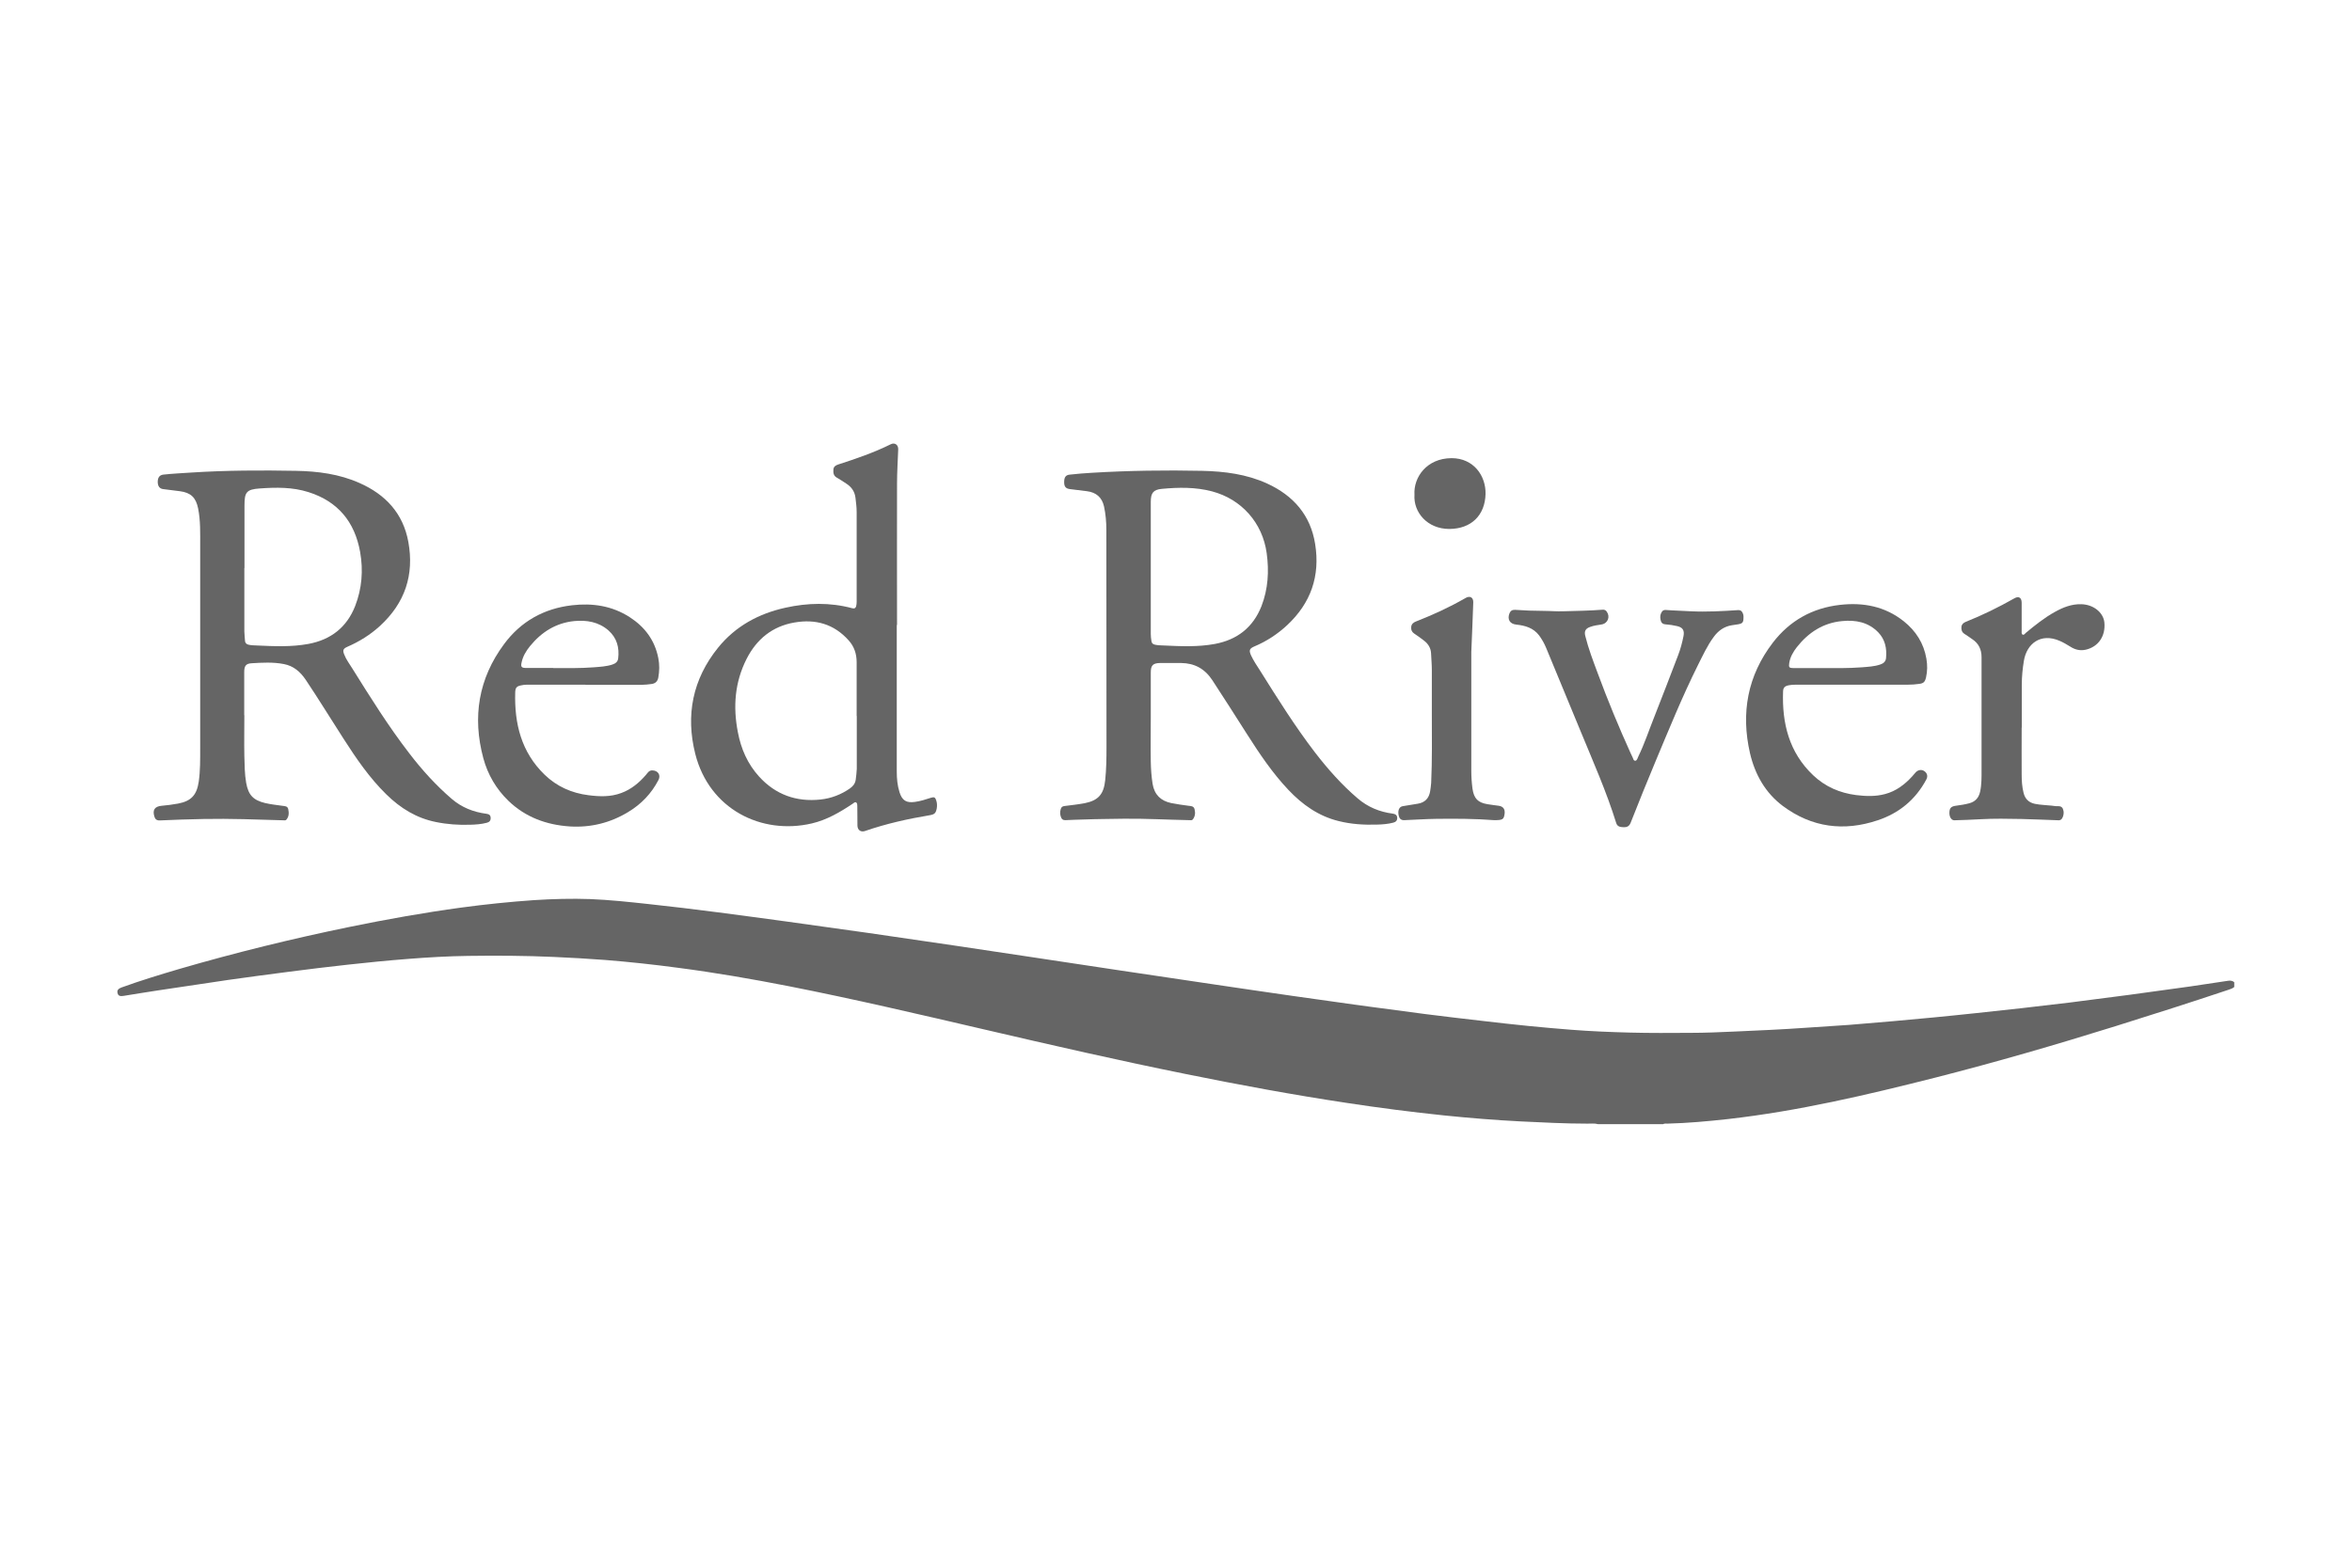 <?xml version="1.0" encoding="UTF-8"?> <svg xmlns="http://www.w3.org/2000/svg" id="Layer_1" viewBox="0 0 180 120"><defs><style>.cls-1{fill:#656565;}</style></defs><path class="cls-1" d="m122.3,86.05c-.27-.08-.54-.03-.82-.04-1.7,0-3.39-.09-5.08-.17-1.97-.1-3.93-.26-5.89-.46-2.49-.26-4.98-.58-7.46-.96-4.12-.62-8.22-1.38-12.31-2.21-5.15-1.04-10.26-2.21-15.37-3.4-4.99-1.16-9.97-2.33-15-3.32-2.81-.55-5.64-1.04-8.48-1.41-1.86-.25-3.72-.45-5.59-.6-1.3-.1-2.6-.17-3.9-.23-2.19-.1-4.38-.11-6.58-.08-1.53.02-3.06.11-4.59.23-1.54.12-3.07.27-4.6.44-1.5.16-2.99.35-4.49.54-1.56.2-3.12.41-4.68.63-1.79.26-3.57.53-5.36.8-.88.13-1.76.28-2.64.42-.2.03-.4.04-.46-.2-.07-.24.08-.36.29-.44,1.46-.53,2.94-.98,4.43-1.42,4.3-1.25,8.65-2.32,13.04-3.22,2.83-.58,5.68-1.09,8.55-1.48,1.85-.25,3.7-.44,5.57-.57,1.43-.09,2.86-.13,4.29-.08,1.49.06,2.97.22,4.45.38,1.76.19,3.52.4,5.28.63,1.75.23,3.5.46,5.24.7,2.12.29,4.24.59,6.36.89,2.14.31,4.29.62,6.43.94,1.91.28,3.83.57,5.74.86,2.34.35,4.69.71,7.03,1.06,2.35.35,4.71.7,7.06,1.05,2.05.3,4.1.61,6.15.9,1.75.25,3.51.5,5.26.74,1.63.22,3.26.44,4.89.65,1.48.19,2.96.36,4.43.53,1.18.14,2.36.27,3.55.39,1.06.11,2.11.19,3.17.28,1.51.12,3.02.18,4.54.22,1.55.04,3.1.03,4.65.02,1.12,0,2.24-.05,3.36-.1,1.82-.08,3.64-.16,5.46-.29,1.1-.08,2.2-.14,3.3-.22,1.14-.09,2.29-.19,3.43-.29,1.01-.09,2.03-.18,3.04-.28,1.08-.1,2.16-.22,3.24-.33,1.17-.12,2.33-.25,3.5-.38,1.22-.14,2.45-.28,3.67-.43,1.52-.19,3.04-.39,4.56-.59,1.55-.21,3.1-.42,4.65-.64.96-.14,1.91-.29,2.87-.43.18-.03.36-.03.51.11v.36c-.13.12-.3.16-.46.22-2.87.96-5.75,1.88-8.63,2.78-4.55,1.42-9.13,2.75-13.76,3.93-5.25,1.33-10.51,2.57-15.9,3.18-1.54.17-3.08.31-4.63.35-.11,0-.22-.02-.33.04h-4.99Z"></path><path class="cls-1" d="m18.7,54.75c0,1.04-.02,2.07,0,3.11.02.69.02,1.38.14,2.07.17.93.54,1.32,1.45,1.54.43.1.88.15,1.32.21.18.03.4.01.45.26.06.28.06.56-.14.8-.07.08-.16.05-.24.05-2.03-.06-4.06-.14-6.09-.1-1.12.02-2.24.06-3.36.11-.25.01-.36-.1-.42-.31-.15-.5.04-.76.55-.81.43-.04.85-.09,1.27-.17,1.01-.19,1.43-.66,1.58-1.68.12-.85.11-1.71.11-2.56,0-5.17,0-10.34,0-15.52,0-.95.03-1.9-.16-2.84-.17-.83-.56-1.2-1.39-1.31-.42-.06-.85-.11-1.27-.16-.28-.03-.42-.21-.43-.54,0-.34.13-.53.42-.57.72-.08,1.45-.11,2.17-.16,2.66-.17,5.32-.18,7.99-.13,1.66.03,3.31.24,4.86.93,1.99.88,3.34,2.32,3.74,4.51.46,2.53-.26,4.68-2.17,6.43-.74.68-1.58,1.2-2.5,1.6-.31.14-.37.26-.24.58.15.4.41.73.63,1.09,1.38,2.21,2.76,4.42,4.35,6.48.97,1.27,2.04,2.45,3.25,3.49.77.66,1.66,1.01,2.65,1.14.2.03.32.09.33.31.01.22-.1.33-.3.38-.42.11-.85.14-1.27.15-.88.03-1.76-.03-2.63-.21-1.49-.3-2.71-1.06-3.78-2.11-1.29-1.26-2.3-2.74-3.27-4.25-.97-1.5-1.9-3.03-2.9-4.52-.41-.61-.93-1.07-1.68-1.21-.82-.16-1.66-.11-2.48-.06-.43.03-.55.21-.55.68,0,1.1,0,2.19,0,3.29Zm0-11.28c0,1.62,0,3.24,0,4.86,0,.24.04.48.05.72.01.17.11.26.27.3.22.05.44.05.66.06,1.31.06,2.62.12,3.92-.12,1.72-.32,2.94-1.27,3.58-2.9.52-1.34.63-2.73.38-4.14-.41-2.3-1.7-3.87-3.95-4.58-1.22-.39-2.48-.37-3.74-.28-1.03.07-1.16.31-1.16,1.31,0,1.59,0,3.19,0,4.78Z"></path><path class="cls-1" d="m88.07,54.91c0,1.13-.02,2.26,0,3.39.01.57.05,1.14.14,1.71.14.82.62,1.29,1.42,1.46.44.09.89.15,1.34.21.18.02.39.02.45.26.07.28.05.54-.13.78-.07.09-.17.06-.26.06-1.68-.03-3.35-.13-5.03-.11-1.03.02-2.06.02-3.08.06-.46.02-.92.02-1.39.05-.17,0-.26-.06-.32-.2-.09-.21-.1-.43-.03-.65.04-.14.12-.21.27-.23.53-.07,1.05-.12,1.57-.22,1.04-.21,1.45-.69,1.56-1.75.09-.84.1-1.69.1-2.54,0-5.54,0-11.08-.01-16.62,0-.6-.05-1.21-.18-1.81-.16-.7-.61-1.07-1.3-1.16-.43-.06-.86-.11-1.3-.16-.32-.04-.45-.18-.45-.53,0-.37.11-.55.43-.58.56-.06,1.12-.11,1.69-.14,2.81-.17,5.63-.21,8.45-.15,1.7.04,3.38.25,4.96.97,2.01.92,3.33,2.42,3.68,4.64.39,2.44-.33,4.51-2.14,6.2-.74.69-1.58,1.24-2.51,1.63-.37.16-.44.29-.25.7.18.39.43.76.67,1.13,1.34,2.14,2.68,4.28,4.22,6.29.98,1.27,2.04,2.47,3.26,3.51.78.67,1.68,1.04,2.69,1.17.2.03.32.1.34.31.01.21-.1.33-.3.38-.42.11-.85.14-1.27.15-.98.03-1.95-.03-2.91-.27-1.55-.38-2.78-1.26-3.85-2.39-1.22-1.29-2.2-2.75-3.15-4.24-.89-1.39-1.77-2.79-2.68-4.17-.58-.87-1.36-1.29-2.39-1.3-.53,0-1.06,0-1.59,0-.56.01-.72.18-.72.73,0,1.14,0,2.28,0,3.42h0Zm0-11.42c0,1.68,0,3.36,0,5.04,0,.18.02.36.05.54.02.17.12.25.28.28.23.05.46.05.69.06,1.3.06,2.6.12,3.89-.12,1.71-.32,2.92-1.27,3.56-2.89.51-1.31.59-2.68.4-4.06-.32-2.32-1.92-4.13-4.19-4.73-1.26-.33-2.54-.31-3.83-.19-.66.06-.85.32-.85.99,0,1.7,0,3.39,0,5.09Z"></path><path class="cls-1" d="m68.63,47.84c0,3.74,0,7.48,0,11.23,0,.53.05,1.06.21,1.57.2.64.53.84,1.2.74.41-.06.8-.18,1.19-.31.27-.09.35-.04.43.23.06.19.06.39.03.58-.07.36-.17.46-.53.52-1.68.28-3.34.65-4.96,1.21-.32.11-.57-.07-.58-.41-.01-.5,0-.99-.01-1.49,0-.1,0-.22-.08-.28-.11-.07-.19.04-.27.09-.97.65-1.98,1.24-3.13,1.51-3.86.9-7.85-1.09-8.92-5.32-.75-2.97-.2-5.73,1.75-8.14,1.33-1.64,3.1-2.6,5.14-3.05,1.71-.38,3.43-.42,5.13.04.16.04.24,0,.29-.15.03-.12.04-.23.04-.35,0-2.29,0-4.59,0-6.88,0-.36-.05-.72-.09-1.07-.05-.46-.29-.82-.67-1.07-.25-.17-.5-.33-.76-.48-.25-.14-.28-.37-.26-.62.02-.23.17-.32.38-.39,1.36-.44,2.71-.9,4-1.54.31-.16.59.03.58.38-.03.88-.09,1.76-.09,2.64-.01,3.6,0,7.21,0,10.81Zm-3.07,6.97c0-1.37,0-2.74,0-4.11,0-.64-.18-1.21-.62-1.69-1.12-1.25-2.53-1.64-4.14-1.36-1.69.29-2.89,1.27-3.66,2.78-.91,1.79-1.05,3.68-.67,5.62.24,1.27.74,2.42,1.62,3.39,1.26,1.39,2.86,1.96,4.71,1.76.82-.09,1.58-.38,2.26-.86.24-.17.39-.38.43-.67.03-.27.07-.54.08-.82,0-1.34,0-2.69,0-4.03Z"></path><path class="cls-1" d="m44.81,52.41c-1.45,0-2.9,0-4.35,0-.17,0-.34,0-.51.04-.38.06-.51.16-.52.54-.07,2.39.46,4.58,2.25,6.31.93.9,2.07,1.41,3.36,1.57.85.11,1.69.14,2.51-.17.76-.28,1.36-.78,1.88-1.38.13-.15.23-.36.5-.35.43.01.66.36.46.74-.54,1.04-1.32,1.85-2.32,2.45-1.37.83-2.87,1.2-4.47,1.1-1.78-.12-3.38-.7-4.69-1.96-.94-.91-1.58-2.01-1.92-3.26-.85-3.16-.37-6.1,1.59-8.74,1.28-1.73,3.04-2.72,5.2-2.97,1.57-.18,3.06.04,4.41.91,1.15.74,1.92,1.76,2.19,3.13.1.5.09,1,0,1.5-.06.31-.25.46-.54.49-.24.03-.48.06-.72.06-1.44,0-2.88,0-4.32,0h0Zm-2.48-1.27c1.04,0,2.07.02,3.11-.06.48-.04.96-.06,1.42-.21.24-.08.42-.21.45-.47.1-.83-.1-1.57-.74-2.14-.75-.66-1.68-.81-2.62-.72-1.4.14-2.51.84-3.39,1.92-.3.37-.54.77-.64,1.24-.08.35-.01.43.35.43.69,0,1.39,0,2.08,0Z"></path><path class="cls-1" d="m141.84,52.41c-1.41,0-2.83,0-4.24,0-.22,0-.44,0-.67.04-.31.05-.46.16-.47.47-.09,2.45.46,4.68,2.31,6.43.92.87,2.03,1.35,3.28,1.51.74.09,1.48.12,2.22-.08.83-.22,1.49-.72,2.06-1.34.09-.1.18-.21.27-.31.18-.2.45-.25.66-.11.23.15.3.4.16.65-.82,1.54-2.09,2.58-3.72,3.12-2.59.87-5.04.55-7.25-1.09-1.35-1.01-2.14-2.42-2.52-4.04-.71-3.08-.19-5.94,1.75-8.47,1.29-1.68,3.02-2.65,5.14-2.89,1.78-.2,3.43.11,4.87,1.25.93.74,1.54,1.69,1.74,2.88.08.47.08.95-.03,1.43-.08.34-.19.45-.53.49-.28.04-.56.06-.84.06-1.4,0-2.79,0-4.19,0h0Zm-2.19-1.27c.75,0,1.8.02,2.84-.06.48-.04.96-.06,1.42-.22.24-.08.41-.23.43-.49.07-.74-.07-1.42-.6-1.97-.76-.78-1.73-.96-2.75-.86-1.45.13-2.59.87-3.48,2-.28.36-.51.76-.58,1.22-.05.32,0,.38.33.38.7,0,1.4,0,2.4,0Z"></path><path class="cls-1" d="m133.43,47.26c0,.39-.07.47-.43.53-.15.03-.3.05-.46.07-.58.09-1.03.41-1.37.87-.51.68-.85,1.44-1.23,2.19-1.2,2.41-2.21,4.9-3.25,7.38-.65,1.55-1.28,3.12-1.9,4.69-.1.25-.28.34-.52.33-.23-.01-.49-.02-.58-.32-.74-2.39-1.76-4.68-2.71-6.99-.88-2.14-1.76-4.27-2.65-6.41-.14-.34-.32-.66-.54-.96-.44-.58-1.07-.76-1.75-.83-.49-.05-.7-.4-.52-.86.08-.19.2-.28.43-.27.72.05,1.44.08,2.16.08.51,0,1.03.05,1.54.03,1-.03,2-.04,3-.12.13-.01.23.03.31.14.29.4.09.91-.39.99-.3.05-.59.08-.88.19-.34.12-.46.32-.37.68.24.97.6,1.91.95,2.85.77,2.09,1.62,4.14,2.54,6.17.03.07.06.14.1.21.08.12.08.34.24.33.13,0,.18-.21.24-.34.46-.95.79-1.95,1.18-2.93.63-1.6,1.25-3.21,1.86-4.81.18-.47.31-.96.41-1.46.08-.43-.05-.66-.47-.76-.3-.07-.61-.12-.91-.14-.26-.02-.34-.16-.38-.37-.04-.2-.02-.39.09-.57.07-.11.16-.17.3-.16.64.05,1.28.06,1.92.1,1.22.06,2.43-.01,3.64-.09.14,0,.23.04.3.15.09.14.11.29.1.42Z"></path><path class="cls-1" d="m154.72,55.7c0,1.2-.01,2.4,0,3.6,0,.46.03.92.14,1.37.11.47.39.76.87.86.43.09.87.09,1.3.14.16.02.32.05.48.04.26-.01.37.13.41.36.05.23-.05.59-.21.68-.04.02-.1.04-.14.04-.96-.03-1.92-.08-2.87-.1-1.05-.02-2.11-.04-3.16.02-.66.04-1.32.06-1.98.08-.22,0-.39-.27-.37-.61.01-.32.13-.45.47-.5.36-.05.73-.1,1.08-.2.45-.13.7-.43.8-.88.12-.55.11-1.11.11-1.66,0-2.88,0-5.75,0-8.63,0-.6-.22-1.06-.72-1.39-.2-.13-.39-.28-.59-.4-.2-.13-.25-.31-.23-.53.02-.2.14-.31.33-.39,1.28-.51,2.52-1.12,3.72-1.8.33-.19.55-.06.56.32,0,.73,0,1.46,0,2.18,0,.1-.03.23.08.28.1.04.17-.07.23-.13.71-.59,1.42-1.16,2.23-1.61.63-.35,1.28-.61,2.02-.59.92.02,1.69.62,1.77,1.4.1,1.05-.47,1.86-1.42,2.08-.44.1-.83,0-1.2-.24-.26-.16-.53-.32-.81-.44-1.44-.62-2.51.21-2.73,1.53-.1.61-.16,1.22-.16,1.84,0,1.09,0,2.18,0,3.26h0Z"></path><path class="cls-1" d="m114.36,62.78c-1.42-.11-2.93-.12-4.45-.1-.81.01-1.62.07-2.44.1-.28.01-.41-.14-.45-.5-.03-.3.09-.53.33-.57.39-.07.78-.13,1.16-.19.54-.09.85-.41.94-.95.03-.22.07-.44.08-.66.08-1.75.05-3.51.05-5.26,0-1.11,0-2.23,0-3.34,0-.44-.04-.87-.06-1.31-.02-.39-.21-.7-.51-.94-.24-.19-.49-.37-.75-.54-.2-.13-.28-.3-.26-.52.02-.23.16-.35.37-.43,1.3-.51,2.57-1.09,3.78-1.79.34-.2.61-.06.6.33-.04,1.26-.1,2.53-.15,3.79,0,.08,0,.15,0,.23,0,2.95,0,5.91,0,8.86,0,.46.03.92.09,1.38.11.75.41,1.07,1.16,1.19.29.05.58.08.86.12.33.05.48.26.44.6-.06.45-.14.5-.8.5Z"></path><path class="cls-1" d="m108.25,37.86c-.08-1.31.92-2.78,2.84-2.79,1.69,0,2.63,1.35,2.6,2.74-.04,1.63-1.09,2.67-2.77,2.68-1.69,0-2.76-1.28-2.67-2.62Z"></path></svg> 